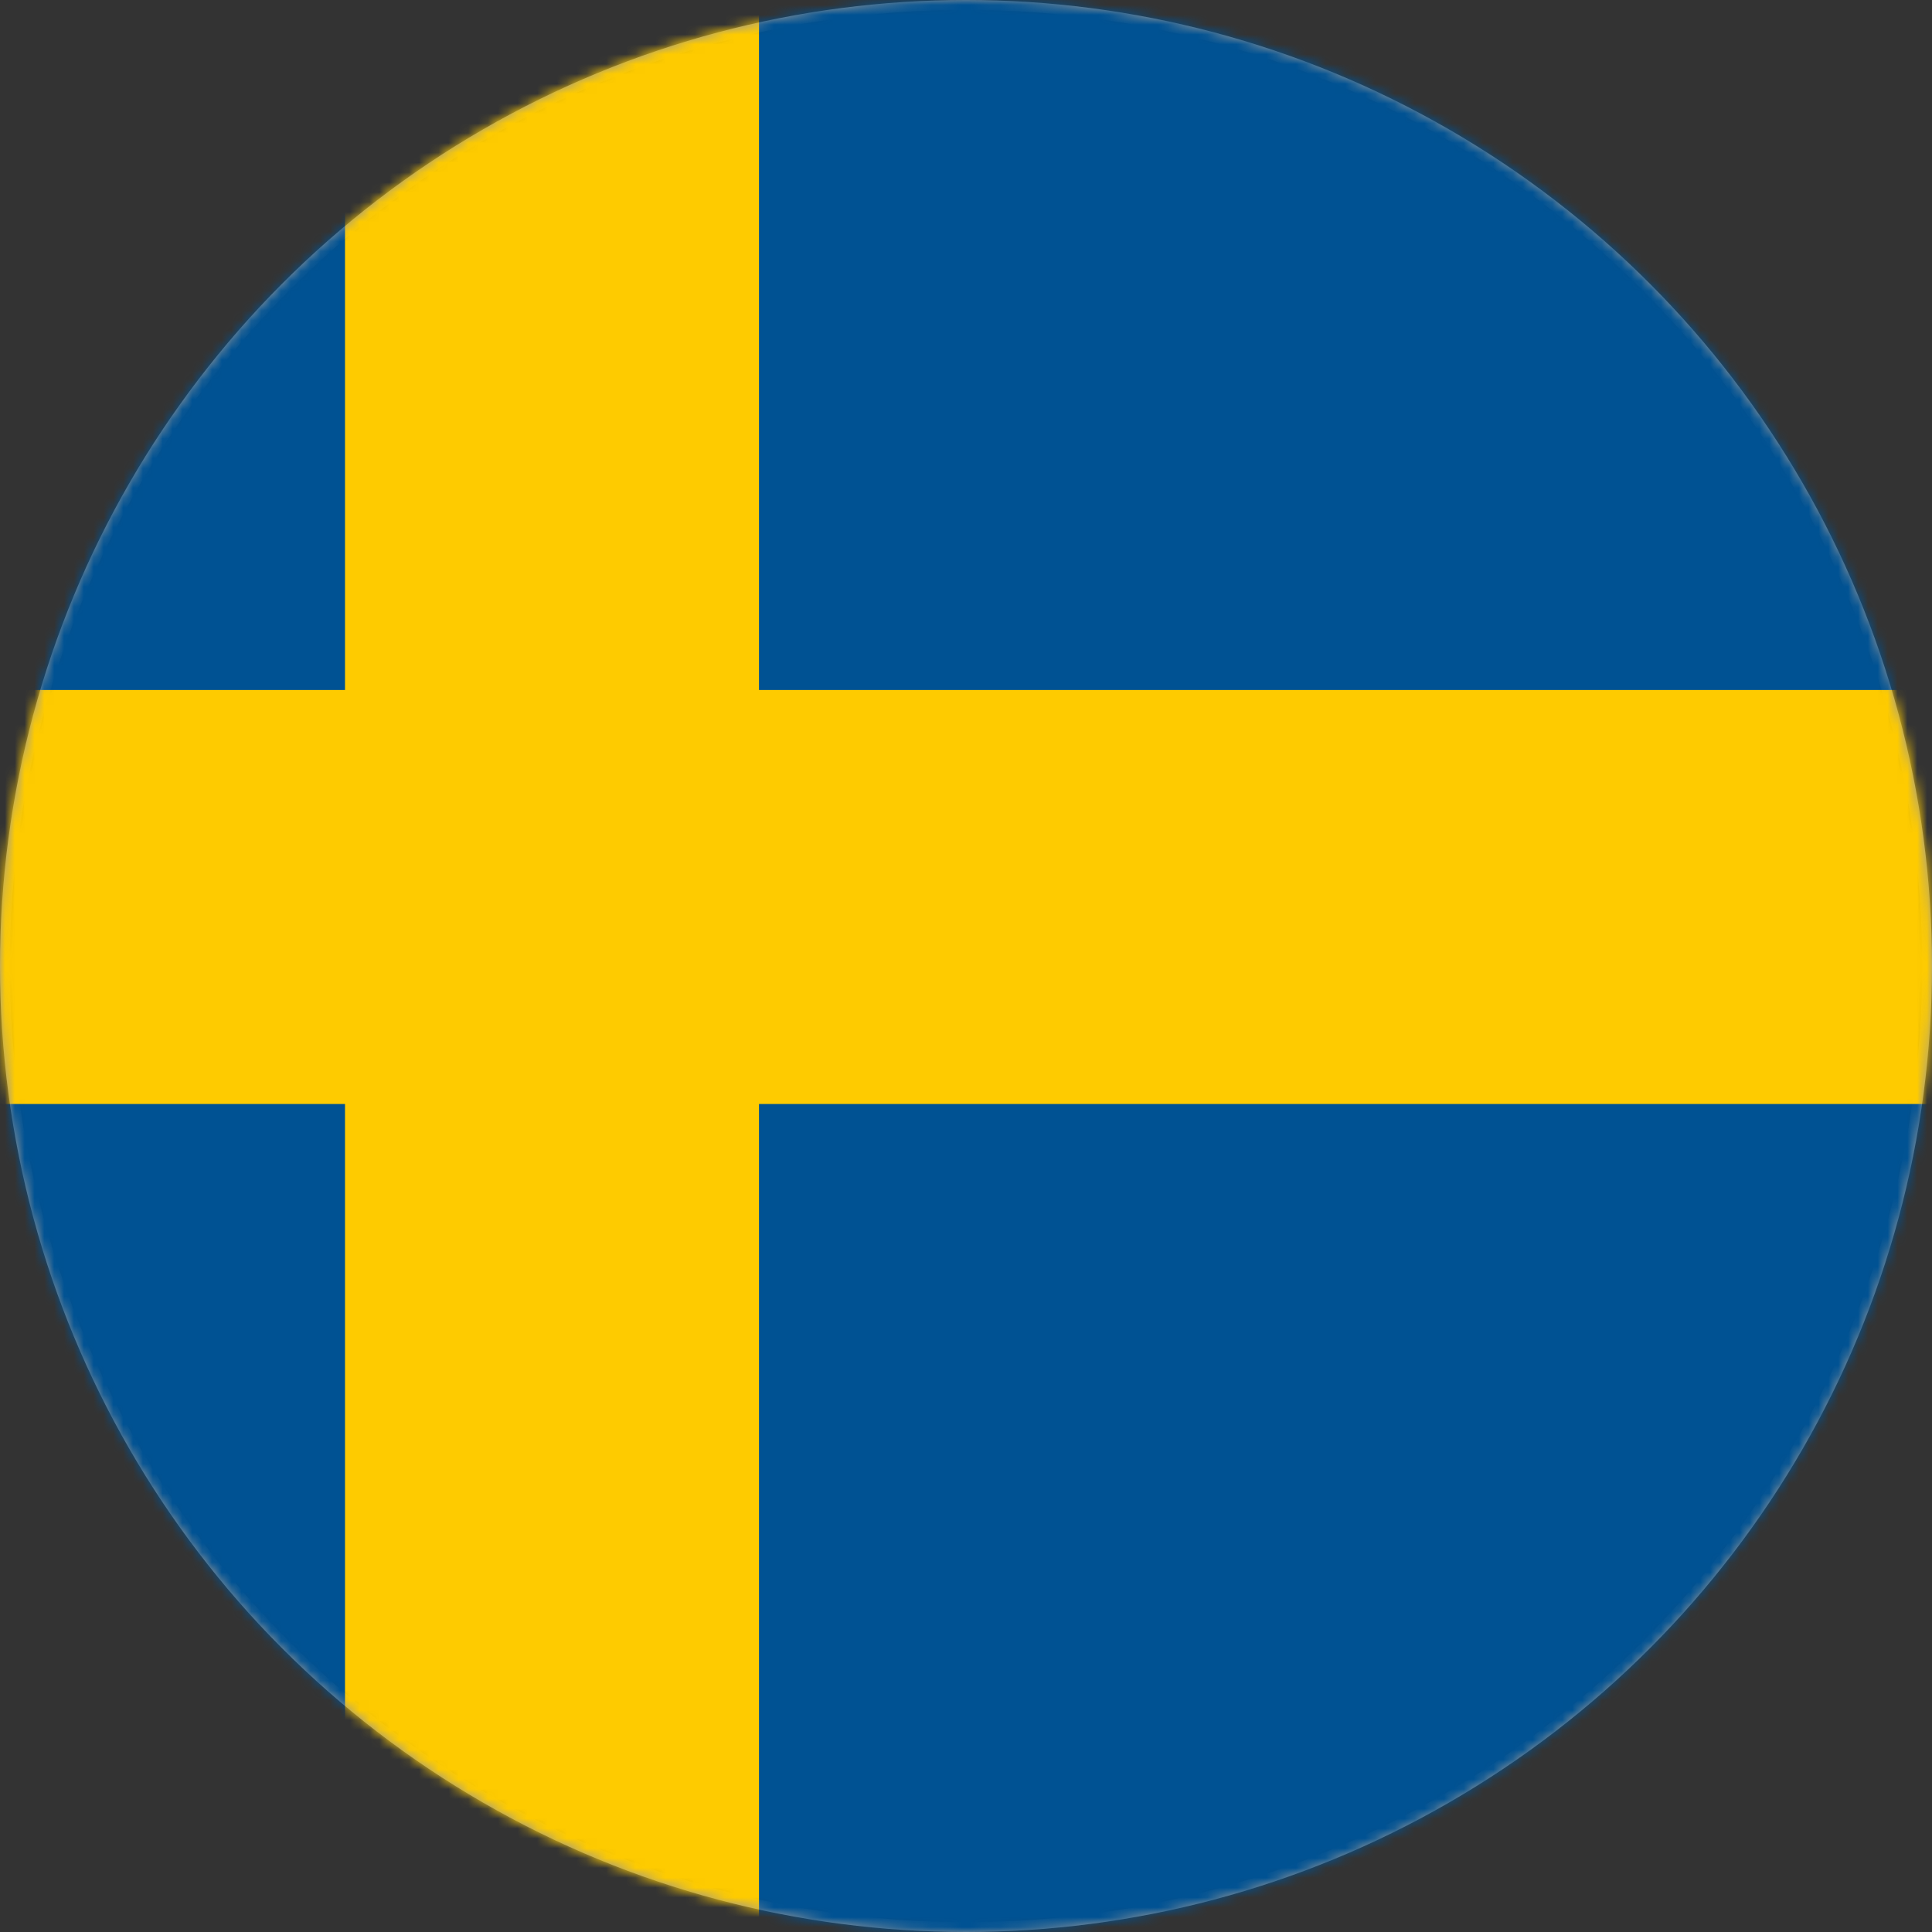 <?xml version="1.0" encoding="UTF-8"?> <svg xmlns="http://www.w3.org/2000/svg" xmlns:xlink="http://www.w3.org/1999/xlink" width="196px" height="196px" viewBox="0 0 196 196" version="1.1"><rect x="0" y="0" width="196" height="196" fill="#333333" stroke="none"/><title>flag_sweden</title><defs><circle id="path-1" cx="98" cy="98" r="98"></circle></defs><g id="Page-1" stroke="none" stroke-width="1" fill="none" fill-rule="evenodd"><g id="flag_sweden"><mask id="mask-2" fill="white"><use xlink:href="#path-1"></use></mask><circle stroke="#979797" cx="98" cy="98" r="97.5"></circle><g id="Flag_of_Denmark" mask="url(#mask-2)"><g transform="translate(-70, -14)"><polygon id="Path" fill="#C8102E" fill-rule="nonzero" points="55 14 314 14 314 210 55 210"></polygon><g id="Flag_of_Finland" stroke-width="1" fill="none" fill-rule="evenodd"><rect id="Rectangle" fill="#FFFFFF" fill-rule="nonzero" x="33" y="14" width="320" height="196"></rect><g id="Flag_of_Sweden" fill-rule="nonzero"><polygon id="Path" fill="#005293" points="0 0 336 0 336 210 0 210"></polygon><path d="M0,105 L336,105 M126,0 L126,210" id="Shape" stroke="#FECB00" stroke-width="42" fill="#000000"></path></g></g></g></g></g></g></svg> 